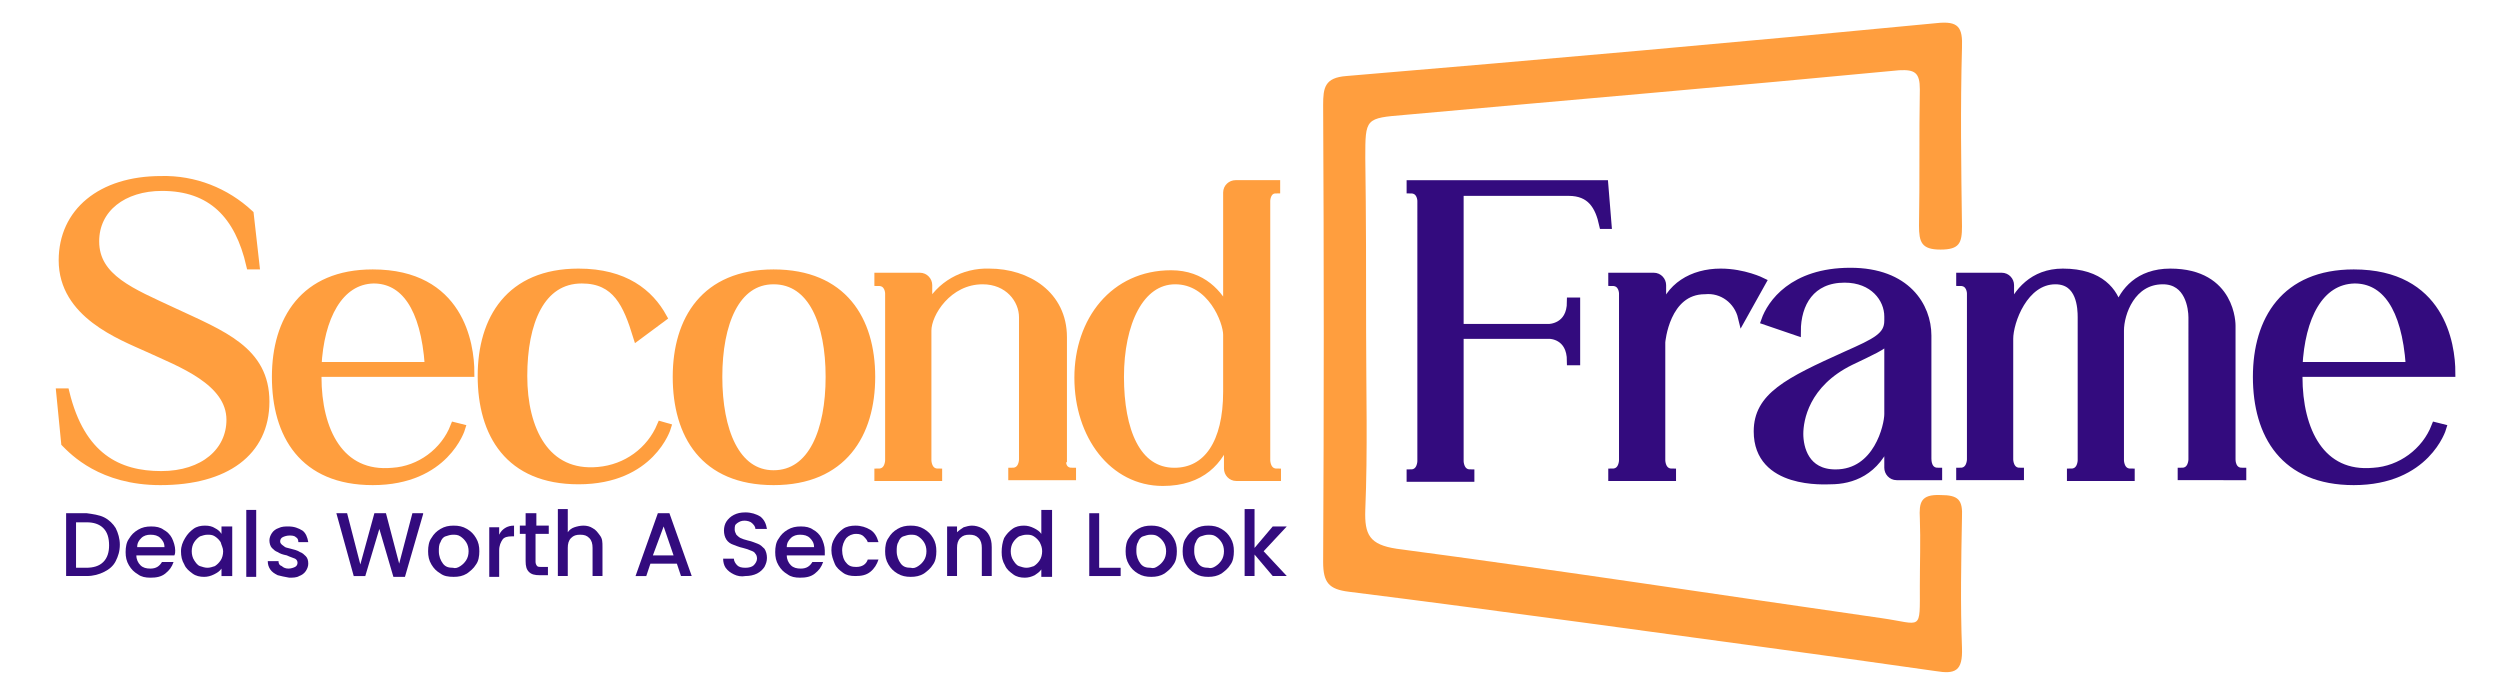 <?xml version="1.0" encoding="utf-8"?>
<!-- Generator: Adobe Illustrator 24.0.0, SVG Export Plug-In . SVG Version: 6.00 Build 0)  -->
<svg version="1.1" id="Layer_1" xmlns="http://www.w3.org/2000/svg" xmlns:xlink="http://www.w3.org/1999/xlink" x="0px" y="0px"
	 viewBox="0 0 302.5 84.7" style="enable-background:new 0 0 302.5 84.7;" xml:space="preserve">
<style type="text/css">
	.st0{fill:#FF9E3E;}
	.st1{enable-background:new    ;}
	.st2{fill:none;stroke:#FF9E3E;stroke-miterlimit:10;}
	.st3{fill:#330B7E;}
	.st4{fill:none;stroke:#330B7E;stroke-miterlimit:10;}
</style>
<g>
	<path class="st0" d="M165.3,40.1c0,7.2,0.2,14.4-0.1,21.6c-0.1,3,0.5,4.2,3.8,4.7c19.6,2.6,39.2,5.6,58.7,8.4
		c4.9,0.7,4.6,1.7,4.6-3.9c0-2.7,0.1-5.5,0-8.2c-0.1-1.9,0.1-2.9,2.5-2.8c2.2,0,2.7,0.6,2.6,2.7c-0.1,5.3-0.2,10.5,0,15.8
		c0.1,2.8-0.8,3.2-3.2,2.8c-14-2-28.1-3.9-42.1-5.8c-9.6-1.3-19.3-2.6-28.9-3.8c-2.4-0.3-3.1-1.1-3.1-3.6c0.1-18.4,0.1-36.8,0-55.3
		c0-2.1,0.2-3.3,2.8-3.5c23.8-2,47.6-4.1,71.4-6.4c2.7-0.3,3.2,0.5,3.1,3c-0.2,7.2-0.1,14.4,0,21.6c0,2-0.3,2.8-2.6,2.8
		s-2.6-0.9-2.6-2.9c0.1-5.5,0-11,0.1-16.5c0-2-0.6-2.4-2.5-2.3c-19.9,1.9-39.9,3.6-59.8,5.4c-4.8,0.4-4.8,0.4-4.8,5.2
		C165.3,26.1,165.3,33.1,165.3,40.1z"/>
	<g>
		<g class="st1">
			<path class="st0" d="M32.1,48.6c0,6.1-4.8,9.6-12.7,9.6c-7.1,0-10.5-3.6-11.5-4.6l-0.6-6.1h0.6c1.9,7.8,6.4,10,11.6,10
				s8.4-2.9,8.4-6.7c0-4.7-6.1-6.9-10-8.7C14.6,40.6,7.6,38,7.6,31.5c0-5.8,4.6-9.7,11.9-9.7c4-0.1,7.8,1.4,10.7,4.1l0.7,6.2h-0.6
				c-1.4-6.1-4.7-9.5-10.7-9.5c-4.7,0-8.1,2.6-8.1,6.6c0,4.5,4.5,6.2,9.4,8.5C26.9,40.5,32.1,42.4,32.1,48.6z"/>
			<path class="st0" d="M55,51.6l0.8,0.2c0,0-1.9,6.4-10.7,6.4c-8.4,0-11.7-5.6-11.7-12.6c0-6.9,3.4-12.5,11.7-12.5
				c10.5,0,11.8,8.5,11.8,12H38.4c0,0.3,0,0.5,0,0.5c0,6.5,2.7,12.1,9.1,11.5C50.8,56.9,53.8,54.7,55,51.6z M38.4,44.3h13.5v-0.1
				c-0.5-7.1-3-10.4-6.7-10.4C41,33.9,38.7,38.4,38.4,44.3z"/>
			<path class="st0" d="M80.7,51.7c0,0-1.9,6.4-10.7,6.4c-8.4,0-11.7-5.6-11.7-12.6c0-6.9,3.4-12.5,11.7-12.5
				c5.6,0,8.6,2.5,10.2,5.4l-3.1,2.3c-1.2-3.9-2.5-6.9-6.7-6.9c-5,0-7.1,5.2-7.1,11.7c0,6.5,2.7,12.1,9.1,11.5
				c3.4-0.3,6.3-2.4,7.6-5.5L80.7,51.7z"/>
		</g>
		<g class="st1">
			<path class="st2" d="M32.1,48.6c0,6.1-4.8,9.6-12.7,9.6c-7.1,0-10.5-3.6-11.5-4.6l-0.6-6.1h0.6c1.9,7.8,6.4,10,11.6,10
				s8.4-2.9,8.4-6.7c0-4.7-6.1-6.9-10-8.7C14.6,40.6,7.6,38,7.6,31.5c0-5.8,4.6-9.7,11.9-9.7c4-0.1,7.8,1.4,10.7,4.1l0.7,6.2h-0.6
				c-1.4-6.1-4.7-9.5-10.7-9.5c-4.7,0-8.1,2.6-8.1,6.6c0,4.5,4.5,6.2,9.4,8.5C26.9,40.5,32.1,42.4,32.1,48.6z"/>
			<path class="st2" d="M55,51.6l0.8,0.2c0,0-1.9,6.4-10.7,6.4c-8.4,0-11.7-5.6-11.7-12.6c0-6.9,3.4-12.5,11.7-12.5
				c10.5,0,11.8,8.5,11.8,12H38.4c0,0.3,0,0.5,0,0.5c0,6.5,2.7,12.1,9.1,11.5C50.8,56.9,53.8,54.7,55,51.6z M38.4,44.3h13.5v-0.1
				c-0.5-7.1-3-10.4-6.7-10.4C41,33.9,38.7,38.4,38.4,44.3z"/>
			<path class="st2" d="M80.7,51.7c0,0-1.9,6.4-10.7,6.4c-8.4,0-11.7-5.6-11.7-12.6c0-6.9,3.4-12.5,11.7-12.5
				c5.6,0,8.6,2.5,10.2,5.4l-3.1,2.3c-1.2-3.9-2.5-6.9-6.7-6.9c-5,0-7.1,5.2-7.1,11.7c0,6.5,2.7,12.1,9.1,11.5
				c3.4-0.3,6.3-2.4,7.6-5.5L80.7,51.7z"/>
		</g>
		<g class="st1">
			<path class="st0" d="M105.4,45.6c0,6.9-3.4,12.6-11.8,12.6c-8.4,0-11.7-5.6-11.7-12.6c0-6.9,3.4-12.5,11.7-12.5
				C102,33.1,105.4,38.7,105.4,45.6z M100.4,45.6c0-6.5-2.1-11.7-6.8-11.7c-4.6,0-6.7,5.2-6.7,11.7c0,6.5,2.1,11.8,6.7,11.8
				C98.3,57.4,100.4,52.1,100.4,45.6z"/>
		</g>
		<g class="st1">
			<path class="st2" d="M105.4,45.6c0,6.9-3.4,12.6-11.8,12.6c-8.4,0-11.7-5.6-11.7-12.6c0-6.9,3.4-12.5,11.7-12.5
				C102,33.1,105.4,38.7,105.4,45.6z M100.4,45.6c0-6.5-2.1-11.7-6.8-11.7c-4.6,0-6.7,5.2-6.7,11.7c0,6.5,2.1,11.8,6.7,11.8
				C98.3,57.4,100.4,52.1,100.4,45.6z"/>
		</g>
		<g class="st1">
			<path class="st0" d="M129.7,57.1v0.5h-7.2v-0.5c1.3,0,1.3-1.5,1.3-1.5V38.4c0-2.2-1.8-4.5-4.9-4.5c-4.2,0-6.7,4-6.7,6.1v15.7
				c0,0,0,1.5,1.3,1.5v0.5h-7.2v-0.5c1.3,0,1.3-1.5,1.3-1.5V35.5c0,0,0-1.4-1.3-1.4v-0.6h5c0.6,0,1,0.5,1,1v2.8
				c1.4-2.8,4.3-4.4,7.4-4.3c4.6,0,8.9,2.7,8.9,7.8v14.8C128.4,55.7,128.4,57.1,129.7,57.1z"/>
		</g>
		<g class="st1">
			<path class="st2" d="M129.7,57.1v0.5h-7.2v-0.5c1.3,0,1.3-1.5,1.3-1.5V38.4c0-2.2-1.8-4.5-4.9-4.5c-4.2,0-6.7,4-6.7,6.1v15.7
				c0,0,0,1.5,1.3,1.5v0.5h-7.2v-0.5c1.3,0,1.3-1.5,1.3-1.5V35.5c0,0,0-1.4-1.3-1.4v-0.6h5c0.6,0,1,0.5,1,1v2.8
				c1.4-2.8,4.3-4.4,7.4-4.3c4.6,0,8.9,2.7,8.9,7.8v14.8C128.4,55.7,128.4,57.1,129.7,57.1z"/>
		</g>
		<g class="st1">
			<path class="st0" d="M153.2,24.3v31.4c0,0,0,1.5,1.3,1.5v0.5h-4.9c-0.6,0-1-0.5-1-1v-3.9c-1,2.9-3.2,5.5-7.9,5.5
				c-6,0-10.2-5.6-10.2-12.6c0-6.9,4.3-12.5,11.2-12.5c3.8,0,5.8,2.4,6.8,4.5V23.3c0-0.6,0.5-1,1-1h4.9v0.6
				C153.2,22.9,153.2,24.3,153.2,24.3z M148.5,40.5c0-1.6-1.9-6.6-6.3-6.6c-4.3,0-6.7,5.2-6.7,11.7c0,6.5,2,11.5,6.6,11.5
				c4,0,6.4-3.5,6.4-9.7V40.5z"/>
		</g>
		<g class="st1">
			<path class="st2" d="M153.2,24.3v31.4c0,0,0,1.5,1.3,1.5v0.5h-4.9c-0.6,0-1-0.5-1-1v-3.9c-1,2.9-3.2,5.5-7.9,5.5
				c-6,0-10.2-5.6-10.2-12.6c0-6.9,4.3-12.5,11.2-12.5c3.8,0,5.8,2.4,6.8,4.5V23.3c0-0.6,0.5-1,1-1h4.9v0.6
				C153.2,22.9,153.2,24.3,153.2,24.3z M148.5,40.5c0-1.6-1.9-6.6-6.3-6.6c-4.3,0-6.7,5.2-6.7,11.7c0,6.5,2,11.5,6.6,11.5
				c4,0,6.4-3.5,6.4-9.7V40.5z"/>
		</g>
	</g>
	<g class="st1">
		<path class="st3" d="M194.5,27.2H194c-0.5-2.3-1.5-4-4.2-4h-13.2v16.5h10.8c0,0,2.7,0,2.7-3.2h0.6v7.2h-0.6c0-3.2-2.6-3.2-2.6-3.2
			h-10.9v15.3c0,0,0,1.5,1.3,1.5v0.5h-7.2v-0.5c1.3,0,1.3-1.5,1.3-1.5V24.3c0,0,0-1.4-1.3-1.4v-0.6h23.4L194.5,27.2z"/>
		<path class="st3" d="M208.2,33c2.8,0,5,1.1,5,1.1l-2.4,4.3c-0.5-2.1-2.4-3.5-4.5-3.3c-4.8,0-5.3,6.3-5.3,6.3v14.3
			c0,0,0,1.5,1.3,1.5v0.5h-7.2v-0.5c1.3,0,1.3-1.5,1.3-1.5V35.5c0,0,0-1.4-1.3-1.4v-0.6h5c0.6,0,1,0.5,1,1V38
			C201.9,34.7,204.8,33,208.2,33z"/>
		<path class="st3" d="M234.5,57.1v0.5h-5c-0.6,0-1-0.5-1-1v-3.5c-1.5,4-4.5,5-7,5c-0.6,0-8.8,0.6-8.8-5.9c0-4.2,3.6-6,10.7-9.2
			c3.6-1.6,5.1-2.3,5.1-4.2v-0.5c0-2.2-1.8-4.6-5.3-4.6c-4.1,0-5.8,3-5.8,6.4l-3.8-1.3c0.7-2,3.3-5.9,10.3-5.9
			c6.8,0,9.3,4.2,9.3,7.7v14.9C233.2,55.7,233.2,57.1,234.5,57.1z M228.5,41.1c-0.7,0.8-2.1,1.4-4.6,2.6c-5.5,2.7-6.2,7.1-6.2,8.8
			c0,1.7,0.7,4.8,4.4,4.8c5.1,0,6.4-5.8,6.4-7.2V41.1z"/>
		<path class="st3" d="M271.3,57.1v0.5H264v-0.5c1.3,0,1.3-1.5,1.3-1.5V38.4c0-1.1-0.4-4.5-3.6-4.5c-3.8,0-5.2,4-5.2,6.1v15.7
			c0,0,0,1.5,1.3,1.5v0.5h-7.2v-0.5c1.3,0,1.3-1.5,1.3-1.5V38.4c0-1.1-0.1-4.5-3.2-4.5c-3.8,0-5.6,5-5.6,7.1v14.6c0,0,0,1.5,1.3,1.5
			v0.5h-7.2v-0.5c1.3,0,1.3-1.5,1.3-1.5V35.5c0,0,0-1.4-1.3-1.4v-0.6h5c0.6,0,1,0.5,1,1v3.1c0.9-2.2,2.8-4.6,6.4-4.6
			c4.6,0,6.2,2.4,6.7,4.3c0.7-2,2.5-4.3,6.3-4.3c7.5,0,7.4,6.4,7.4,6.4v16.2C270,55.7,270,57.1,271.3,57.1z"/>
		<path class="st3" d="M294.7,51.6l0.8,0.2c0,0-1.9,6.4-10.7,6.4c-8.4,0-11.7-5.6-11.7-12.6c0-6.9,3.4-12.5,11.7-12.5
			c10.5,0,11.8,8.5,11.8,12h-18.5c0,0.3,0,0.5,0,0.5c0,6.5,2.7,12.1,9.1,11.5C290.5,56.9,293.5,54.7,294.7,51.6z M278.1,44.3h13.5
			v-0.1c-0.5-7.1-3-10.4-6.7-10.4C280.6,33.9,278.4,38.4,278.1,44.3z"/>
	</g>
	<g class="st1">
		<path class="st4" d="M194.5,27.2H194c-0.5-2.3-1.5-4-4.2-4h-13.2v16.5h10.8c0,0,2.7,0,2.7-3.2h0.6v7.2h-0.6c0-3.2-2.6-3.2-2.6-3.2
			h-10.9v15.3c0,0,0,1.5,1.3,1.5v0.5h-7.2v-0.5c1.3,0,1.3-1.5,1.3-1.5V24.3c0,0,0-1.4-1.3-1.4v-0.6h23.4L194.5,27.2z"/>
		<path class="st4" d="M208.2,33c2.8,0,5,1.1,5,1.1l-2.4,4.3c-0.5-2.1-2.4-3.5-4.5-3.3c-4.8,0-5.3,6.3-5.3,6.3v14.3
			c0,0,0,1.5,1.3,1.5v0.5h-7.2v-0.5c1.3,0,1.3-1.5,1.3-1.5V35.5c0,0,0-1.4-1.3-1.4v-0.6h5c0.6,0,1,0.5,1,1V38
			C201.9,34.7,204.8,33,208.2,33z"/>
		<path class="st4" d="M234.5,57.1v0.5h-5c-0.6,0-1-0.5-1-1v-3.5c-1.5,4-4.5,5-7,5c-0.6,0-8.8,0.6-8.8-5.9c0-4.2,3.6-6,10.7-9.2
			c3.6-1.6,5.1-2.3,5.1-4.2v-0.5c0-2.2-1.8-4.6-5.3-4.6c-4.1,0-5.8,3-5.8,6.4l-3.8-1.3c0.7-2,3.3-5.9,10.3-5.9
			c6.8,0,9.3,4.2,9.3,7.7v14.9C233.2,55.7,233.2,57.1,234.5,57.1z M228.5,41.1c-0.7,0.8-2.1,1.4-4.6,2.6c-5.5,2.7-6.2,7.1-6.2,8.8
			c0,1.7,0.7,4.8,4.4,4.8c5.1,0,6.4-5.8,6.4-7.2V41.1z"/>
		<path class="st4" d="M271.3,57.1v0.5H264v-0.5c1.3,0,1.3-1.5,1.3-1.5V38.4c0-1.1-0.4-4.5-3.6-4.5c-3.8,0-5.2,4-5.2,6.1v15.7
			c0,0,0,1.5,1.3,1.5v0.5h-7.2v-0.5c1.3,0,1.3-1.5,1.3-1.5V38.4c0-1.1-0.1-4.5-3.2-4.5c-3.8,0-5.6,5-5.6,7.1v14.6c0,0,0,1.5,1.3,1.5
			v0.5h-7.2v-0.5c1.3,0,1.3-1.5,1.3-1.5V35.5c0,0,0-1.4-1.3-1.4v-0.6h5c0.6,0,1,0.5,1,1v3.1c0.9-2.2,2.8-4.6,6.4-4.6
			c4.6,0,6.2,2.4,6.7,4.3c0.7-2,2.5-4.3,6.3-4.3c7.5,0,7.4,6.4,7.4,6.4v16.2C270,55.7,270,57.1,271.3,57.1z"/>
		<path class="st4" d="M294.7,51.6l0.8,0.2c0,0-1.9,6.4-10.7,6.4c-8.4,0-11.7-5.6-11.7-12.6c0-6.9,3.4-12.5,11.7-12.5
			c10.5,0,11.8,8.5,11.8,12h-18.5c0,0.3,0,0.5,0,0.5c0,6.5,2.7,12.1,9.1,11.5C290.5,56.9,293.5,54.7,294.7,51.6z M278.1,44.3h13.5
			v-0.1c-0.5-7.1-3-10.4-6.7-10.4C280.6,33.9,278.4,38.4,278.1,44.3z"/>
	</g>
	<g>
		<g class="st1">
			<path class="st3" d="M12.6,62.6c0.6,0.3,1.1,0.8,1.4,1.3c0.3,0.6,0.5,1.3,0.5,2c0,0.8-0.2,1.4-0.5,2c-0.3,0.6-0.8,1-1.4,1.3
				c-0.6,0.3-1.3,0.5-2.1,0.5H8v-7.6h2.5C11.2,62.2,12,62.3,12.6,62.6z M12.5,68c0.5-0.5,0.7-1.2,0.7-2c0-0.9-0.2-1.6-0.7-2.1
				c-0.5-0.5-1.2-0.7-2-0.7H9.2v5.5h1.2C11.3,68.7,12,68.5,12.5,68z"/>
			<path class="st3" d="M21.1,67.2h-4.6c0,0.5,0.2,0.9,0.5,1.2c0.3,0.3,0.7,0.4,1.2,0.4c0.7,0,1.1-0.3,1.4-0.8H21
				c-0.2,0.6-0.5,1-1,1.4c-0.5,0.4-1.1,0.5-1.8,0.5c-0.6,0-1.1-0.1-1.5-0.4c-0.5-0.3-0.8-0.6-1.1-1.1s-0.4-1-0.4-1.6
				s0.1-1.2,0.4-1.6c0.3-0.5,0.6-0.8,1.1-1.1c0.5-0.3,1-0.4,1.6-0.4c0.6,0,1.1,0.1,1.5,0.4c0.4,0.2,0.8,0.6,1,1
				c0.2,0.4,0.4,1,0.4,1.5C21.2,66.8,21.2,67,21.1,67.2z M19.9,66.2c0-0.5-0.2-0.8-0.5-1.1c-0.3-0.3-0.7-0.4-1.2-0.4
				c-0.4,0-0.8,0.1-1.1,0.4c-0.3,0.3-0.5,0.6-0.5,1.1H19.9z"/>
			<path class="st3" d="M22.4,65.1c0.3-0.5,0.6-0.8,1-1.1c0.4-0.3,0.9-0.4,1.4-0.4c0.5,0,0.9,0.1,1.2,0.3c0.4,0.2,0.6,0.4,0.8,0.7
				v-0.9h1.3v6h-1.3v-0.9c-0.2,0.3-0.5,0.5-0.9,0.7c-0.4,0.2-0.8,0.3-1.2,0.3c-0.5,0-1-0.1-1.4-0.4c-0.4-0.3-0.8-0.6-1-1.1
				c-0.3-0.5-0.4-1-0.4-1.6S22.1,65.6,22.4,65.1z M26.7,65.6c-0.2-0.3-0.4-0.5-0.7-0.7c-0.3-0.2-0.6-0.2-0.9-0.2
				c-0.3,0-0.6,0.1-0.9,0.2c-0.3,0.2-0.5,0.4-0.7,0.7c-0.2,0.3-0.3,0.7-0.3,1.1s0.1,0.8,0.3,1.1c0.2,0.3,0.4,0.6,0.7,0.7
				s0.6,0.2,0.9,0.2c0.3,0,0.6-0.1,0.9-0.2c0.3-0.2,0.5-0.4,0.7-0.7c0.2-0.3,0.3-0.7,0.3-1.1S26.8,66,26.7,65.6z"/>
			<path class="st3" d="M31,61.7v8.1h-1.2v-8.1H31z"/>
			<path class="st3" d="M33.6,69.6c-0.4-0.2-0.7-0.4-0.9-0.7c-0.2-0.3-0.3-0.6-0.3-1h1.3c0,0.3,0.1,0.5,0.4,0.6
				c0.2,0.2,0.5,0.3,0.8,0.3c0.3,0,0.6-0.1,0.8-0.2c0.2-0.1,0.3-0.3,0.3-0.5c0-0.2-0.1-0.4-0.3-0.5c-0.2-0.1-0.6-0.2-1-0.4
				c-0.5-0.1-0.8-0.2-1.1-0.4c-0.3-0.1-0.5-0.3-0.7-0.5c-0.2-0.2-0.3-0.6-0.3-0.9c0-0.3,0.1-0.6,0.3-0.9c0.2-0.3,0.5-0.5,0.8-0.6
				c0.4-0.2,0.8-0.2,1.2-0.2c0.7,0,1.2,0.2,1.7,0.5c0.4,0.3,0.6,0.8,0.7,1.4h-1.2c0-0.3-0.1-0.5-0.3-0.6c-0.2-0.2-0.5-0.2-0.8-0.2
				c-0.3,0-0.6,0.1-0.8,0.2c-0.2,0.1-0.3,0.3-0.3,0.5c0,0.2,0.1,0.3,0.2,0.4c0.1,0.1,0.3,0.2,0.4,0.3c0.2,0.1,0.4,0.1,0.7,0.2
				c0.4,0.1,0.8,0.2,1.1,0.4c0.3,0.1,0.5,0.3,0.7,0.5c0.2,0.2,0.3,0.5,0.3,0.9c0,0.3-0.1,0.6-0.3,0.9c-0.2,0.3-0.5,0.5-0.8,0.6
				c-0.3,0.2-0.8,0.2-1.2,0.2C34.4,69.8,34,69.7,33.6,69.6z"/>
			<path class="st3" d="M51.2,62.2l-2.2,7.6h-1.4L45.9,64l-1.7,5.7l-1.4,0l-2.1-7.6H42l1.6,6.2l1.7-6.2h1.4l1.6,6.1l1.6-6.1H51.2z"
				/>
			<path class="st3" d="M53.3,69.4c-0.5-0.3-0.8-0.6-1.1-1.1c-0.3-0.5-0.4-1-0.4-1.6c0-0.6,0.1-1.2,0.4-1.6c0.3-0.5,0.6-0.8,1.1-1.1
				c0.5-0.3,1-0.4,1.6-0.4s1.1,0.1,1.6,0.4c0.5,0.3,0.8,0.6,1.1,1.1c0.3,0.5,0.4,1,0.4,1.6c0,0.6-0.1,1.2-0.4,1.6
				c-0.3,0.5-0.7,0.8-1.1,1.1c-0.5,0.3-1,0.4-1.6,0.4C54.2,69.8,53.7,69.7,53.3,69.4z M55.7,68.5c0.3-0.2,0.5-0.4,0.7-0.7
				s0.3-0.7,0.3-1.1s-0.1-0.8-0.3-1.1c-0.2-0.3-0.4-0.5-0.7-0.7c-0.3-0.2-0.6-0.2-0.9-0.2c-0.3,0-0.6,0.1-0.9,0.2s-0.5,0.4-0.6,0.7
				c-0.2,0.3-0.2,0.7-0.2,1.1c0,0.6,0.2,1.1,0.5,1.5c0.3,0.4,0.7,0.5,1.2,0.5C55.1,68.8,55.4,68.7,55.7,68.5z"/>
			<path class="st3" d="M61.1,63.9c0.3-0.2,0.7-0.3,1.1-0.3v1.3h-0.3c-0.5,0-0.9,0.1-1.1,0.4s-0.4,0.7-0.4,1.3v3.2h-1.2v-6h1.2v0.9
				C60.6,64.3,60.8,64.1,61.1,63.9z"/>
			<path class="st3" d="M64.8,64.7v3.3c0,0.2,0.1,0.4,0.2,0.5c0.1,0.1,0.3,0.1,0.5,0.1h0.8v1h-1c-0.6,0-1-0.1-1.3-0.4
				c-0.3-0.3-0.4-0.7-0.4-1.3v-3.3h-0.7v-1h0.7v-1.5h1.3v1.5h1.5v1H64.8z"/>
			<path class="st3" d="M71.7,63.9c0.4,0.2,0.6,0.5,0.9,0.9s0.3,0.8,0.3,1.4v3.5h-1.2v-3.4c0-0.5-0.1-0.9-0.4-1.2s-0.6-0.4-1.1-0.4
				c-0.5,0-0.8,0.1-1.1,0.4s-0.4,0.7-0.4,1.2v3.4h-1.2v-8.1h1.2v2.8c0.2-0.3,0.5-0.5,0.8-0.6c0.3-0.1,0.7-0.2,1.1-0.2
				C71,63.6,71.4,63.7,71.7,63.9z"/>
			<path class="st3" d="M81.9,68.2h-3.2l-0.5,1.5h-1.3l2.7-7.6H81l2.7,7.6h-1.3L81.9,68.2z M81.5,67.2l-1.2-3.5L79,67.2H81.5z"/>
			<path class="st3" d="M88.8,69.5c-0.4-0.2-0.7-0.4-1-0.8c-0.2-0.3-0.3-0.7-0.3-1.1h1.3c0,0.3,0.2,0.6,0.4,0.8
				c0.2,0.2,0.5,0.3,1,0.3c0.4,0,0.8-0.1,1-0.3s0.4-0.5,0.4-0.8c0-0.3-0.1-0.5-0.2-0.6c-0.1-0.2-0.3-0.3-0.6-0.4
				c-0.2-0.1-0.5-0.2-0.9-0.3c-0.5-0.1-0.9-0.3-1.2-0.4c-0.3-0.1-0.6-0.3-0.8-0.6s-0.3-0.7-0.3-1.1c0-0.4,0.1-0.8,0.3-1.1
				c0.2-0.3,0.5-0.6,0.9-0.8c0.4-0.2,0.8-0.3,1.4-0.3c0.7,0,1.3,0.2,1.8,0.5c0.5,0.4,0.7,0.9,0.8,1.5h-1.4c0-0.3-0.2-0.5-0.4-0.7
				s-0.6-0.3-0.9-0.3c-0.4,0-0.6,0.1-0.9,0.3s-0.3,0.4-0.3,0.8c0,0.2,0.1,0.4,0.2,0.6c0.1,0.1,0.3,0.3,0.5,0.4s0.5,0.2,0.9,0.3
				c0.5,0.1,0.9,0.3,1.2,0.4s0.6,0.4,0.8,0.6c0.2,0.3,0.3,0.7,0.3,1.1c0,0.4-0.1,0.7-0.3,1.1c-0.2,0.3-0.5,0.6-0.9,0.8
				s-0.9,0.3-1.4,0.3C89.7,69.8,89.2,69.7,88.8,69.5z"/>
			<path class="st3" d="M99.8,67.2h-4.6c0,0.5,0.2,0.9,0.5,1.2c0.3,0.3,0.7,0.4,1.2,0.4c0.7,0,1.1-0.3,1.4-0.8h1.3
				c-0.2,0.6-0.5,1-1,1.4c-0.5,0.4-1.1,0.5-1.8,0.5c-0.6,0-1.1-0.1-1.5-0.4c-0.5-0.3-0.8-0.6-1.1-1.1s-0.4-1-0.4-1.6
				s0.1-1.2,0.4-1.6c0.3-0.5,0.6-0.8,1.1-1.1c0.5-0.3,1-0.4,1.6-0.4c0.6,0,1.1,0.1,1.5,0.4c0.4,0.2,0.8,0.6,1,1
				c0.2,0.4,0.4,1,0.4,1.5C99.8,66.8,99.8,67,99.8,67.2z M98.5,66.2c0-0.5-0.2-0.8-0.5-1.1c-0.3-0.3-0.7-0.4-1.2-0.4
				c-0.4,0-0.8,0.1-1.1,0.4c-0.3,0.3-0.5,0.6-0.5,1.1H98.5z"/>
			<path class="st3" d="M101,65.1c0.3-0.5,0.6-0.8,1-1.1c0.4-0.3,1-0.4,1.5-0.4c0.7,0,1.3,0.2,1.8,0.5c0.5,0.3,0.8,0.8,1,1.5H105
				c-0.1-0.3-0.3-0.5-0.5-0.7s-0.5-0.3-0.9-0.3c-0.5,0-0.9,0.2-1.2,0.5c-0.3,0.4-0.5,0.9-0.5,1.5s0.2,1.2,0.5,1.5
				c0.3,0.4,0.7,0.5,1.2,0.5c0.7,0,1.2-0.3,1.4-0.9h1.3c-0.2,0.6-0.5,1.1-1,1.5s-1.1,0.5-1.8,0.5c-0.6,0-1.1-0.1-1.5-0.4
				c-0.4-0.3-0.8-0.6-1-1.1s-0.4-1-0.4-1.6S100.7,65.6,101,65.1z"/>
			<path class="st3" d="M108.6,69.4c-0.5-0.3-0.8-0.6-1.1-1.1c-0.3-0.5-0.4-1-0.4-1.6c0-0.6,0.1-1.2,0.4-1.6
				c0.3-0.5,0.6-0.8,1.1-1.1c0.5-0.3,1-0.4,1.6-0.4s1.1,0.1,1.6,0.4c0.5,0.3,0.8,0.6,1.1,1.1c0.3,0.5,0.4,1,0.4,1.6
				c0,0.6-0.1,1.2-0.4,1.6c-0.3,0.5-0.7,0.8-1.1,1.1c-0.5,0.3-1,0.4-1.6,0.4C109.6,69.8,109.1,69.7,108.6,69.4z M111.1,68.5
				c0.3-0.2,0.5-0.4,0.7-0.7s0.3-0.7,0.3-1.1s-0.1-0.8-0.3-1.1c-0.2-0.3-0.4-0.5-0.7-0.7c-0.3-0.2-0.6-0.2-0.9-0.2
				c-0.3,0-0.6,0.1-0.9,0.2s-0.5,0.4-0.6,0.7c-0.2,0.3-0.2,0.7-0.2,1.1c0,0.6,0.2,1.1,0.5,1.5c0.3,0.4,0.7,0.5,1.2,0.5
				C110.5,68.8,110.8,68.7,111.1,68.5z"/>
			<path class="st3" d="M118.8,63.9c0.4,0.2,0.7,0.5,0.9,0.9c0.2,0.4,0.3,0.8,0.3,1.4v3.5h-1.2v-3.4c0-0.5-0.1-0.9-0.4-1.2
				s-0.6-0.4-1.1-0.4c-0.5,0-0.8,0.1-1.1,0.4s-0.4,0.7-0.4,1.2v3.4h-1.2v-6h1.2v0.7c0.2-0.2,0.5-0.4,0.8-0.6c0.3-0.1,0.7-0.2,1-0.2
				C118,63.6,118.4,63.7,118.8,63.9z"/>
			<path class="st3" d="M121.5,65.1c0.3-0.5,0.6-0.8,1-1.1c0.4-0.3,0.9-0.4,1.4-0.4c0.4,0,0.8,0.1,1.2,0.3c0.4,0.2,0.7,0.4,0.9,0.7
				v-2.9h1.3v8.1h-1.3v-0.9c-0.2,0.3-0.5,0.5-0.8,0.7c-0.4,0.2-0.8,0.3-1.2,0.3c-0.5,0-1-0.1-1.4-0.4c-0.4-0.3-0.8-0.6-1-1.1
				c-0.3-0.5-0.4-1-0.4-1.6S121.3,65.6,121.5,65.1z M125.8,65.6c-0.2-0.3-0.4-0.5-0.7-0.7c-0.3-0.2-0.6-0.2-0.9-0.2
				c-0.3,0-0.6,0.1-0.9,0.2c-0.3,0.2-0.5,0.4-0.7,0.7c-0.2,0.3-0.3,0.7-0.3,1.1s0.1,0.8,0.3,1.1c0.2,0.3,0.4,0.6,0.7,0.7
				s0.6,0.2,0.9,0.2c0.3,0,0.6-0.1,0.9-0.2c0.3-0.2,0.5-0.4,0.7-0.7c0.2-0.3,0.3-0.7,0.3-1.1S126,66,125.8,65.6z"/>
			<path class="st3" d="M133,68.7h2.6v1h-3.8v-7.6h1.2V68.7z"/>
			<path class="st3" d="M137.7,69.4c-0.5-0.3-0.8-0.6-1.1-1.1c-0.3-0.5-0.4-1-0.4-1.6c0-0.6,0.1-1.2,0.4-1.6
				c0.3-0.5,0.6-0.8,1.1-1.1c0.5-0.3,1-0.4,1.6-0.4s1.1,0.1,1.6,0.4c0.5,0.3,0.8,0.6,1.1,1.1c0.3,0.5,0.4,1,0.4,1.6
				c0,0.6-0.1,1.2-0.4,1.6c-0.3,0.5-0.7,0.8-1.1,1.1c-0.5,0.3-1,0.4-1.6,0.4C138.7,69.8,138.2,69.7,137.7,69.4z M140.1,68.5
				c0.3-0.2,0.5-0.4,0.7-0.7s0.3-0.7,0.3-1.1s-0.1-0.8-0.3-1.1c-0.2-0.3-0.4-0.5-0.7-0.7c-0.3-0.2-0.6-0.2-0.9-0.2
				c-0.3,0-0.6,0.1-0.9,0.2s-0.5,0.4-0.6,0.7c-0.2,0.3-0.2,0.7-0.2,1.1c0,0.6,0.2,1.1,0.5,1.5c0.3,0.4,0.7,0.5,1.2,0.5
				C139.6,68.8,139.8,68.7,140.1,68.5z"/>
			<path class="st3" d="M144.6,69.4c-0.5-0.3-0.8-0.6-1.1-1.1c-0.3-0.5-0.4-1-0.4-1.6c0-0.6,0.1-1.2,0.4-1.6
				c0.3-0.5,0.6-0.8,1.1-1.1c0.5-0.3,1-0.4,1.6-0.4s1.1,0.1,1.6,0.4c0.5,0.3,0.8,0.6,1.1,1.1c0.3,0.5,0.4,1,0.4,1.6
				c0,0.6-0.1,1.2-0.4,1.6c-0.3,0.5-0.7,0.8-1.1,1.1c-0.5,0.3-1,0.4-1.6,0.4C145.6,69.8,145.1,69.7,144.6,69.4z M147.1,68.5
				c0.3-0.2,0.5-0.4,0.7-0.7s0.3-0.7,0.3-1.1s-0.1-0.8-0.3-1.1c-0.2-0.3-0.4-0.5-0.7-0.7c-0.3-0.2-0.6-0.2-0.9-0.2
				c-0.3,0-0.6,0.1-0.9,0.2s-0.5,0.4-0.6,0.7c-0.2,0.3-0.2,0.7-0.2,1.1c0,0.6,0.2,1.1,0.5,1.5c0.3,0.4,0.7,0.5,1.2,0.5
				C146.5,68.8,146.8,68.7,147.1,68.5z"/>
			<path class="st3" d="M152.9,66.7l2.8,3H154l-2.2-2.6v2.6h-1.2v-8.1h1.2v4.7l2.2-2.6h1.7L152.9,66.7z"/>
		</g>
	</g>
</g>
</svg>

